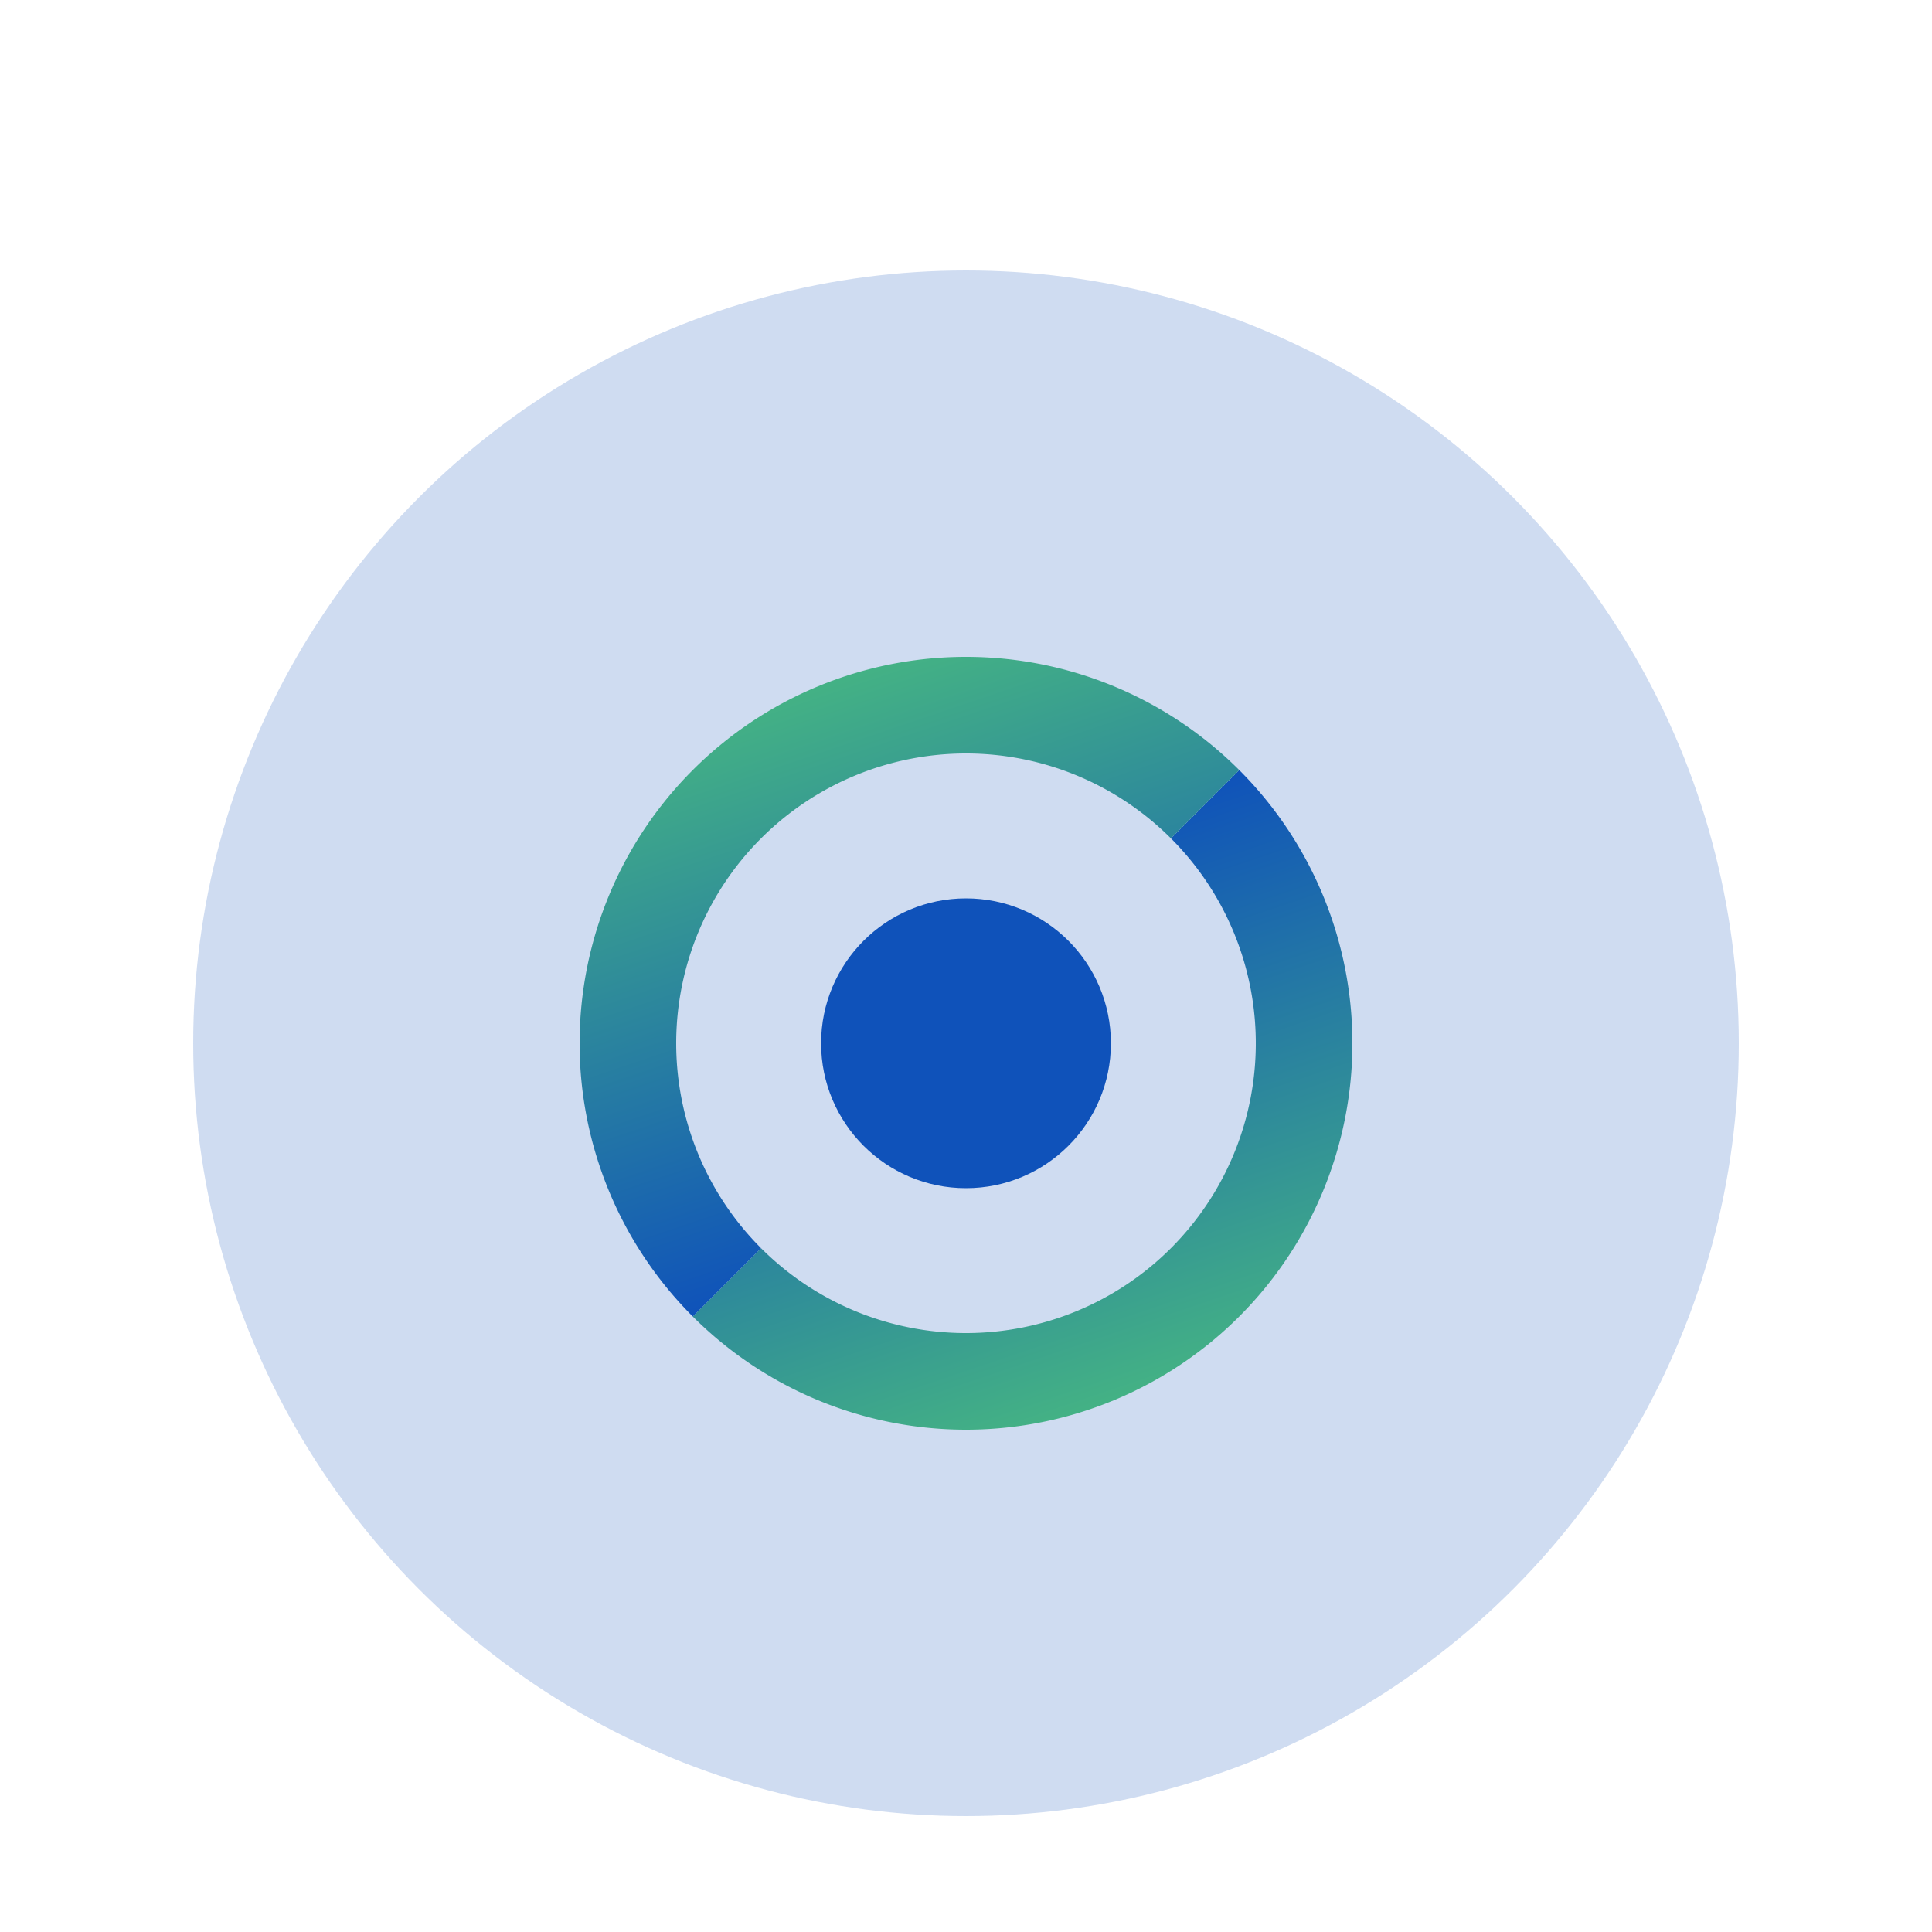 <svg width="200" height="200" viewBox="0 0 200 200" xmlns="http://www.w3.org/2000/svg">
  <defs>
    <!-- Sapphire Blue: #0F52BA (15, 82, 186) to Emerald Green: #50C878 (80, 200, 120) -->
    <linearGradient id="LenzoraGradient" x1="0%" y1="0%" x2="100%" y2="100%">
      <stop offset="0%" style="stop-color:#0F52BA;stop-opacity:1" />
      <stop offset="100%" style="stop-color:#50C878;stop-opacity:1" />
    </linearGradient>

    <!-- Soft Shadow Filter -->
    <filter id="softShadow" x="-50%" y="-50%" width="200%" height="200%">
      <feOffset result="offOut" in="SourceAlpha" dx="0" dy="8" />
      <feGaussianBlur result="blurOut" in="offOut" stdDeviation="8" />
      <feBlend in="SourceGraphic" in2="blurOut" mode="normal" />
      <feComponentTransfer>
        <feFuncA type="linear" slope="0.3"/>
      </feComponentTransfer>
      <feMerge>
        <feMergeNode/>
        <feMergeNode in="SourceGraphic"/>
      </feMerge>
    </filter>
  </defs>

  <!-- The main geometric lens structure with soft shadow -->
  <g transform="translate(100, 100)" filter="url(#softShadow)">
    <!-- Outer Ring (Opacity 0.3 for a layered, semi-transparent look) -->
    <circle r="80" fill="#0F52BA" fill-opacity="0.2"/>

    <!-- Central Lens Element (Applied Gradient) -->
    <!-- The path creates a shape that resembles a focus element or aperture -->
    <path fill="url(#LenzoraGradient)" d="M 0,-40 A 40 40 0 1 1 0,40 L 0,30 A 30 30 0 1 0 0,-30 Z" transform="rotate(45)"/>
    <path fill="url(#LenzoraGradient)" d="M 0,-40 A 40 40 0 1 1 0,40 L 0,30 A 30 30 0 1 0 0,-30 Z" transform="rotate(225)"/>

    <!-- Inner Focus Dot (Sapphire Blue) -->
    <circle r="15" fill="#0F52BA"/>
  </g>
</svg>
